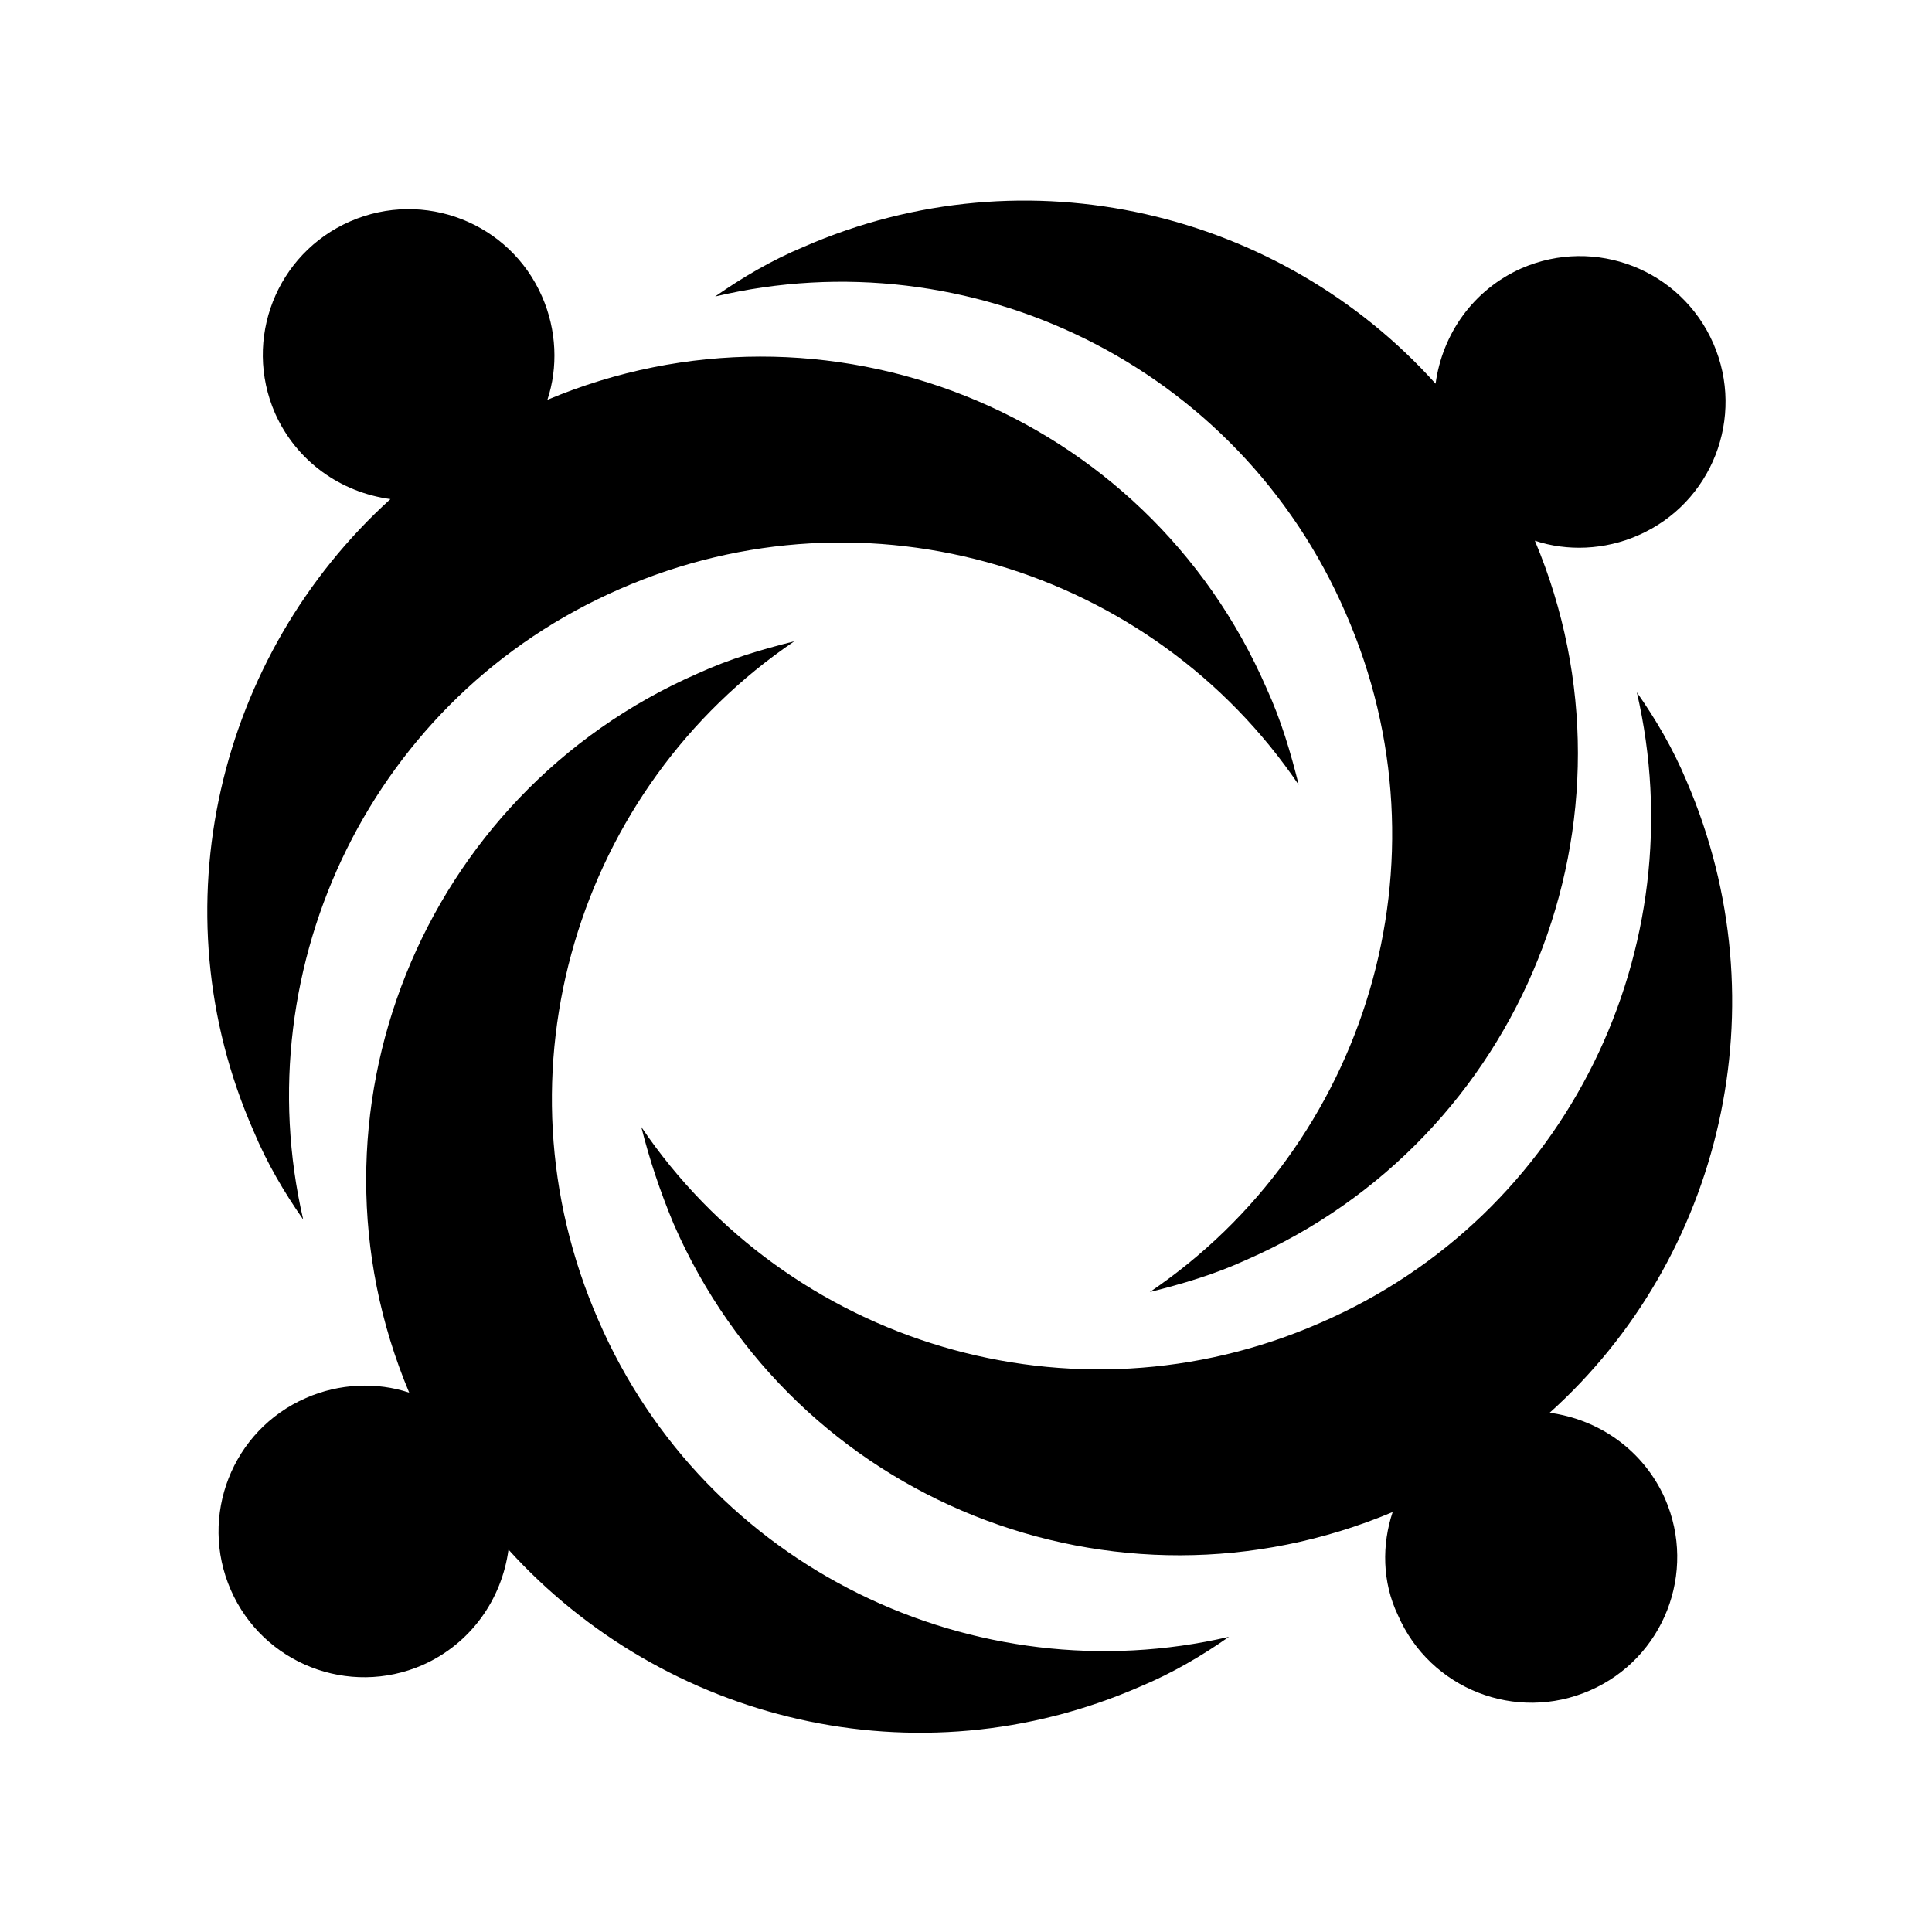 <?xml version="1.0" encoding="utf-8"?>
<!-- Generator: Adobe Illustrator 26.2.1, SVG Export Plug-In . SVG Version: 6.00 Build 0)  -->
<svg version="1.1" id="Layer_1" xmlns="http://www.w3.org/2000/svg" xmlns:xlink="http://www.w3.org/1999/xlink" x="0px" y="0px"
	 viewBox="0 0 144 144" style="enable-background:new 0 0 144 144;" xml:space="preserve">
<g>
	<path d="M18.9,84.3c1,2.4,2.3,4.6,3.7,6.6c-4.4-19,5.2-39,23.6-47c18.5-8.1,39.7-1.5,50.6,14.6c-0.6-2.4-1.3-4.8-2.4-7.2
		c-9-20.7-32.9-30.2-53.6-21.5c0.8-2.4,0.7-5.2-0.4-7.7c-2.4-5.5-8.8-8-14.3-5.6c-5.5,2.4-8,8.8-5.6,14.3c1.6,3.6,4.9,5.9,8.6,6.4
		C16.3,48.8,11.6,67.7,18.9,84.3z"/>
	<path d="M44.6,98.4c-8.1-18.5-1.5-39.7,14.6-50.6c-2.4,0.6-4.8,1.3-7.2,2.4c-20.6,9-30.2,32.9-21.5,53.6c-2.4-0.8-5.2-0.7-7.7,0.4
		c-5.5,2.4-8,8.8-5.6,14.3c2.4,5.5,8.8,8,14.3,5.6c3.6-1.6,5.9-4.9,6.4-8.6C49.5,128.3,68.3,133,85,125.7c2.4-1,4.6-2.3,6.6-3.7
		C72.7,126.4,52.6,116.9,44.6,98.4z"/>
	<path d="M115.5,105.3c12.8-11.5,17.4-30.4,10.2-47.1c-1-2.4-2.3-4.6-3.7-6.6c4.4,19-5.1,39-23.6,47c-18.5,8.1-39.7,1.5-50.6-14.6
		c0.6,2.4,1.4,4.8,2.4,7.2c9,20.7,32.9,30.2,53.6,21.5c-0.8,2.4-0.8,5.2,0.4,7.7c2.4,5.5,8.8,8,14.3,5.6c5.5-2.4,8-8.8,5.6-14.3
		C122.5,108.1,119.2,105.8,115.5,105.3z"/>
	<path d="M100.3,45.7c8.1,18.5,1.5,39.7-14.6,50.6c2.4-0.6,4.8-1.3,7.2-2.4c20.6-9,30.2-32.9,21.5-53.6c2.4,0.8,5.2,0.7,7.7-0.4
		c5.5-2.4,8-8.8,5.6-14.3c-2.4-5.5-8.8-8-14.3-5.6c-3.6,1.6-5.9,4.9-6.4,8.6C95.5,15.8,76.6,11.1,59.9,18.4c-2.4,1-4.6,2.3-6.6,3.7
		C72.3,17.6,92.3,27.2,100.3,45.7z"/>
</g>
</svg>
